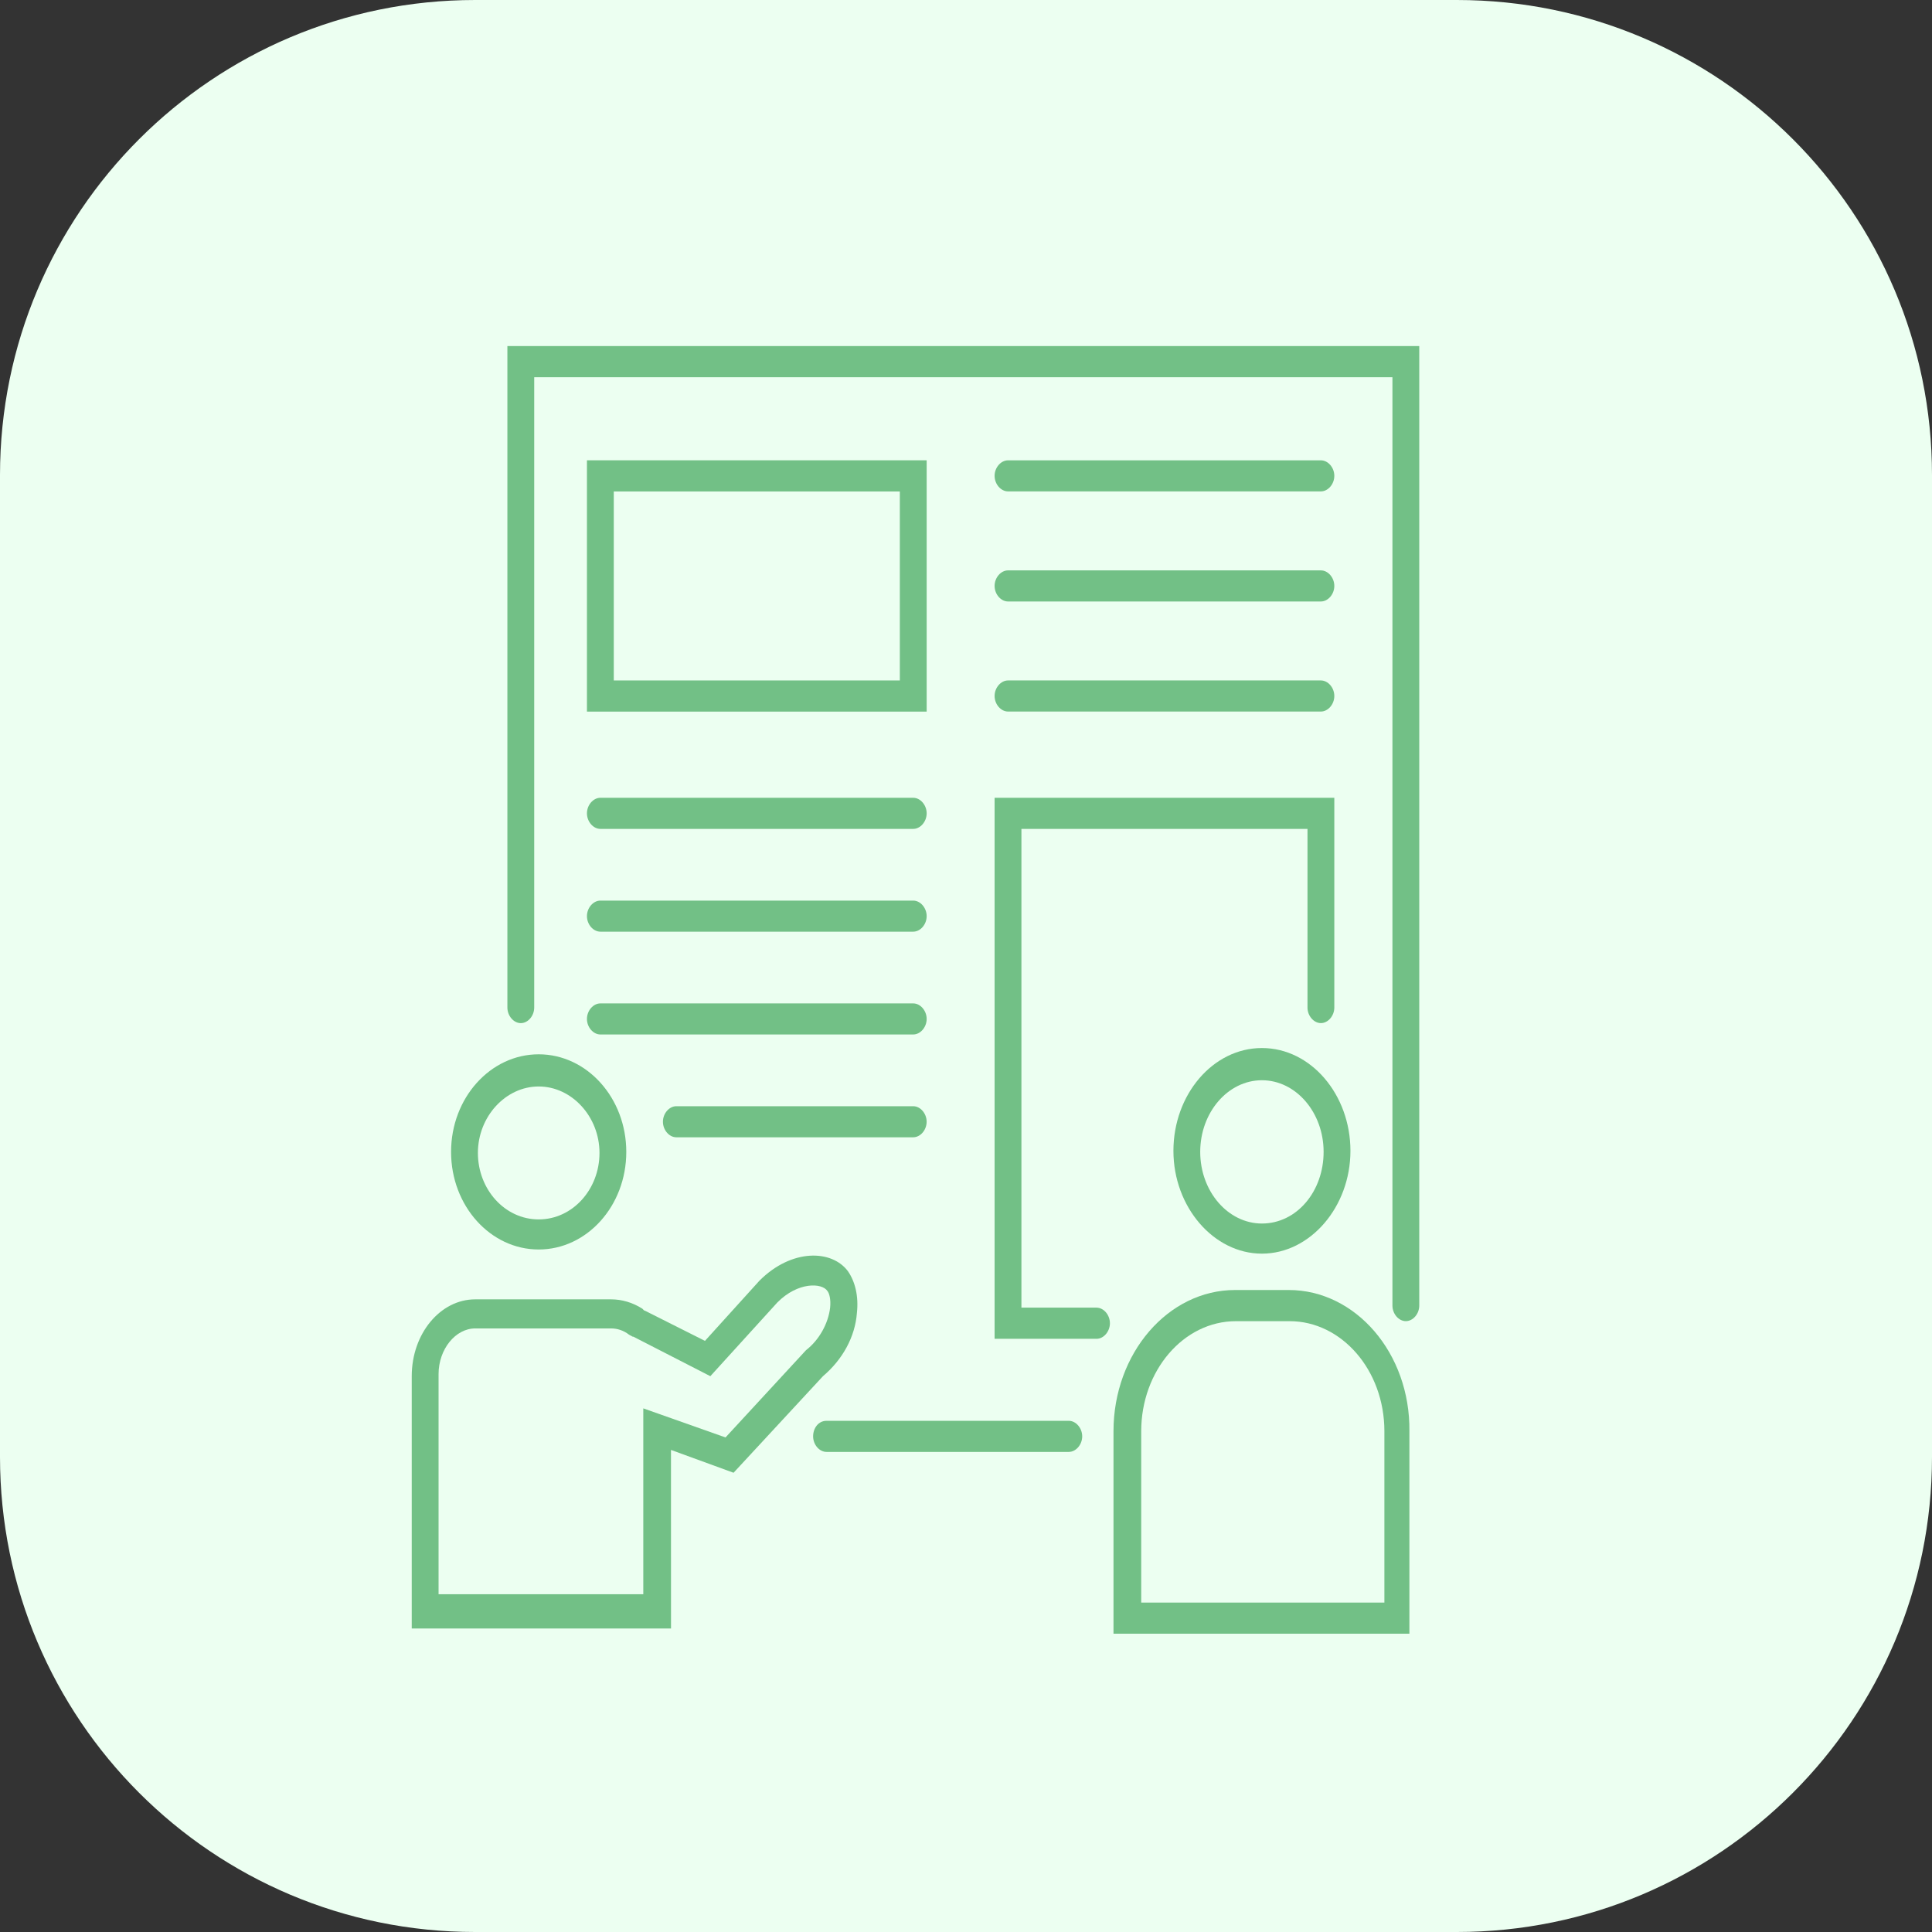 <svg width="61" height="61" viewBox="0 0 61 61" fill="none" xmlns="http://www.w3.org/2000/svg">
<rect x="0" y="0" width="61" height="61" fill="#333333" stroke="none"/>
<path d="M0 15C0 6.716 6.716 0 15 0H46C54.284 0 61 6.716 61 15V46C61 54.284 54.284 61 46 61H15C6.716 61 0 54.284 0 46V15Z" fill="#ECFFF1"/>
<path d="M16.02 31.812C16.02 32.074 16.218 32.304 16.444 32.304C16.67 32.304 16.867 32.074 16.867 31.812V11.911H43.964V41.221C43.964 41.484 44.161 41.713 44.387 41.713C44.613 41.713 44.811 41.484 44.811 41.221V10.927H16.02V31.812Z" fill="#72C086"/>
<path d="M25.673 45.351C25.673 45.613 25.87 45.842 26.096 45.842H33.745C33.971 45.842 34.169 45.613 34.169 45.351C34.169 45.089 33.971 44.86 33.745 44.86H26.096C25.842 44.86 25.673 45.089 25.673 45.351Z" fill="#72C086"/>
<path d="M31.403 42.271H34.621C34.847 42.271 35.044 42.041 35.044 41.779C35.044 41.517 34.847 41.287 34.621 41.287H32.25V26.172H41.282V31.812C41.282 32.074 41.48 32.303 41.706 32.303C41.931 32.303 42.129 32.074 42.129 31.812V25.189H31.403V42.271Z" fill="#72C086"/>
<path d="M31.827 22.466H41.705C41.931 22.466 42.129 22.237 42.129 21.975C42.129 21.713 41.931 21.484 41.705 21.484H31.827C31.601 21.484 31.403 21.713 31.403 21.975C31.403 22.237 31.601 22.466 31.827 22.466Z" fill="#72C086"/>
<path d="M31.827 15.515H41.705C41.931 15.515 42.129 15.286 42.129 15.024C42.129 14.763 41.931 14.534 41.705 14.534H31.827C31.601 14.534 31.403 14.763 31.403 15.024C31.403 15.286 31.601 15.515 31.827 15.515Z" fill="#72C086"/>
<path d="M31.827 18.991H41.705C41.931 18.991 42.129 18.762 42.129 18.5C42.129 18.238 41.931 18.009 41.705 18.009H31.827C31.601 18.009 31.403 18.238 31.403 18.5C31.403 18.762 31.601 18.991 31.827 18.991Z" fill="#72C086"/>
<path d="M18.956 32.662H28.834C29.06 32.662 29.258 32.433 29.258 32.172C29.258 31.91 29.06 31.681 28.834 31.681H18.956C18.73 31.681 18.532 31.91 18.532 32.172C18.532 32.433 18.73 32.662 18.956 32.662Z" fill="#72C086"/>
<path d="M18.956 26.171H28.834C29.06 26.171 29.258 25.942 29.258 25.68C29.258 25.418 29.06 25.189 28.834 25.189H18.956C18.73 25.189 18.532 25.418 18.532 25.68C18.532 25.942 18.73 26.171 18.956 26.171Z" fill="#72C086"/>
<path d="M18.956 29.416H28.834C29.06 29.416 29.258 29.188 29.258 28.926C29.258 28.664 29.06 28.435 28.834 28.435H18.956C18.73 28.435 18.532 28.664 18.532 28.926C18.532 29.188 18.73 29.416 18.956 29.416Z" fill="#72C086"/>
<path d="M28.834 34.927H21.354C21.128 34.927 20.931 35.156 20.931 35.417C20.931 35.679 21.128 35.908 21.354 35.908H28.834C29.06 35.908 29.257 35.679 29.257 35.417C29.257 35.156 29.06 34.927 28.834 34.927Z" fill="#72C086"/>
<path d="M18.532 22.468H29.258V14.533H18.532V22.468ZM19.379 15.517H28.411V21.484H19.379V15.517Z" fill="#72C086"/>
<path d="M39.843 33.09C38.291 33.09 37.049 34.566 37.049 36.336C37.049 38.107 38.319 39.582 39.843 39.582C41.367 39.582 42.638 38.107 42.638 36.336C42.638 34.566 41.395 33.09 39.843 33.09ZM39.843 38.631C38.771 38.631 37.895 37.615 37.895 36.369C37.895 35.123 38.77 34.107 39.843 34.107C40.916 34.107 41.791 35.123 41.791 36.369C41.791 37.615 40.944 38.631 39.843 38.631Z" fill="#72C086"/>
<path d="M40.69 40.73H38.996C36.879 40.73 35.157 42.73 35.157 45.189V51.582H44.5V45.189C44.528 42.73 42.806 40.73 40.689 40.73H40.69ZM43.681 50.599H36.032V45.189C36.032 43.288 37.359 41.714 39.024 41.714H40.718C42.355 41.714 43.71 43.255 43.71 45.189V50.599H43.681Z" fill="#72C086"/>
<path d="M17.008 39.451C18.532 39.451 19.774 38.074 19.774 36.37C19.774 34.665 18.532 33.288 17.008 33.288C15.484 33.288 14.242 34.665 14.242 36.37C14.242 38.074 15.484 39.451 17.008 39.451ZM17.008 34.304C18.053 34.304 18.928 35.255 18.928 36.402C18.928 37.55 18.081 38.501 17.008 38.501C15.936 38.501 15.089 37.55 15.089 36.402C15.089 35.255 15.964 34.304 17.008 34.304Z" fill="#72C086"/>
<path d="M21.185 45.779L23.161 46.5L25.984 43.451C26.605 42.926 27 42.205 27.056 41.451C27.113 40.926 27 40.467 26.774 40.139C26.266 39.451 24.996 39.418 23.98 40.434L22.258 42.336L20.367 41.385C20.339 41.385 20.31 41.352 20.282 41.32C19.972 41.123 19.633 41.025 19.294 41.025H15.004C13.903 41.025 13 42.107 13 43.451V51.418H21.186L21.185 45.779ZM20.339 50.336H13.847V43.385C13.847 42.598 14.383 41.943 15.004 41.943H19.295C19.492 41.943 19.69 42.008 19.859 42.139L19.916 42.172C19.944 42.172 19.944 42.205 20 42.205L22.428 43.451L24.544 41.123C25.194 40.467 25.956 40.5 26.125 40.762C26.182 40.828 26.238 41.025 26.21 41.287C26.153 41.779 25.871 42.303 25.448 42.631L22.907 45.385L20.311 44.467V50.336L20.339 50.336Z" fill="#72C086"/>
</svg>
